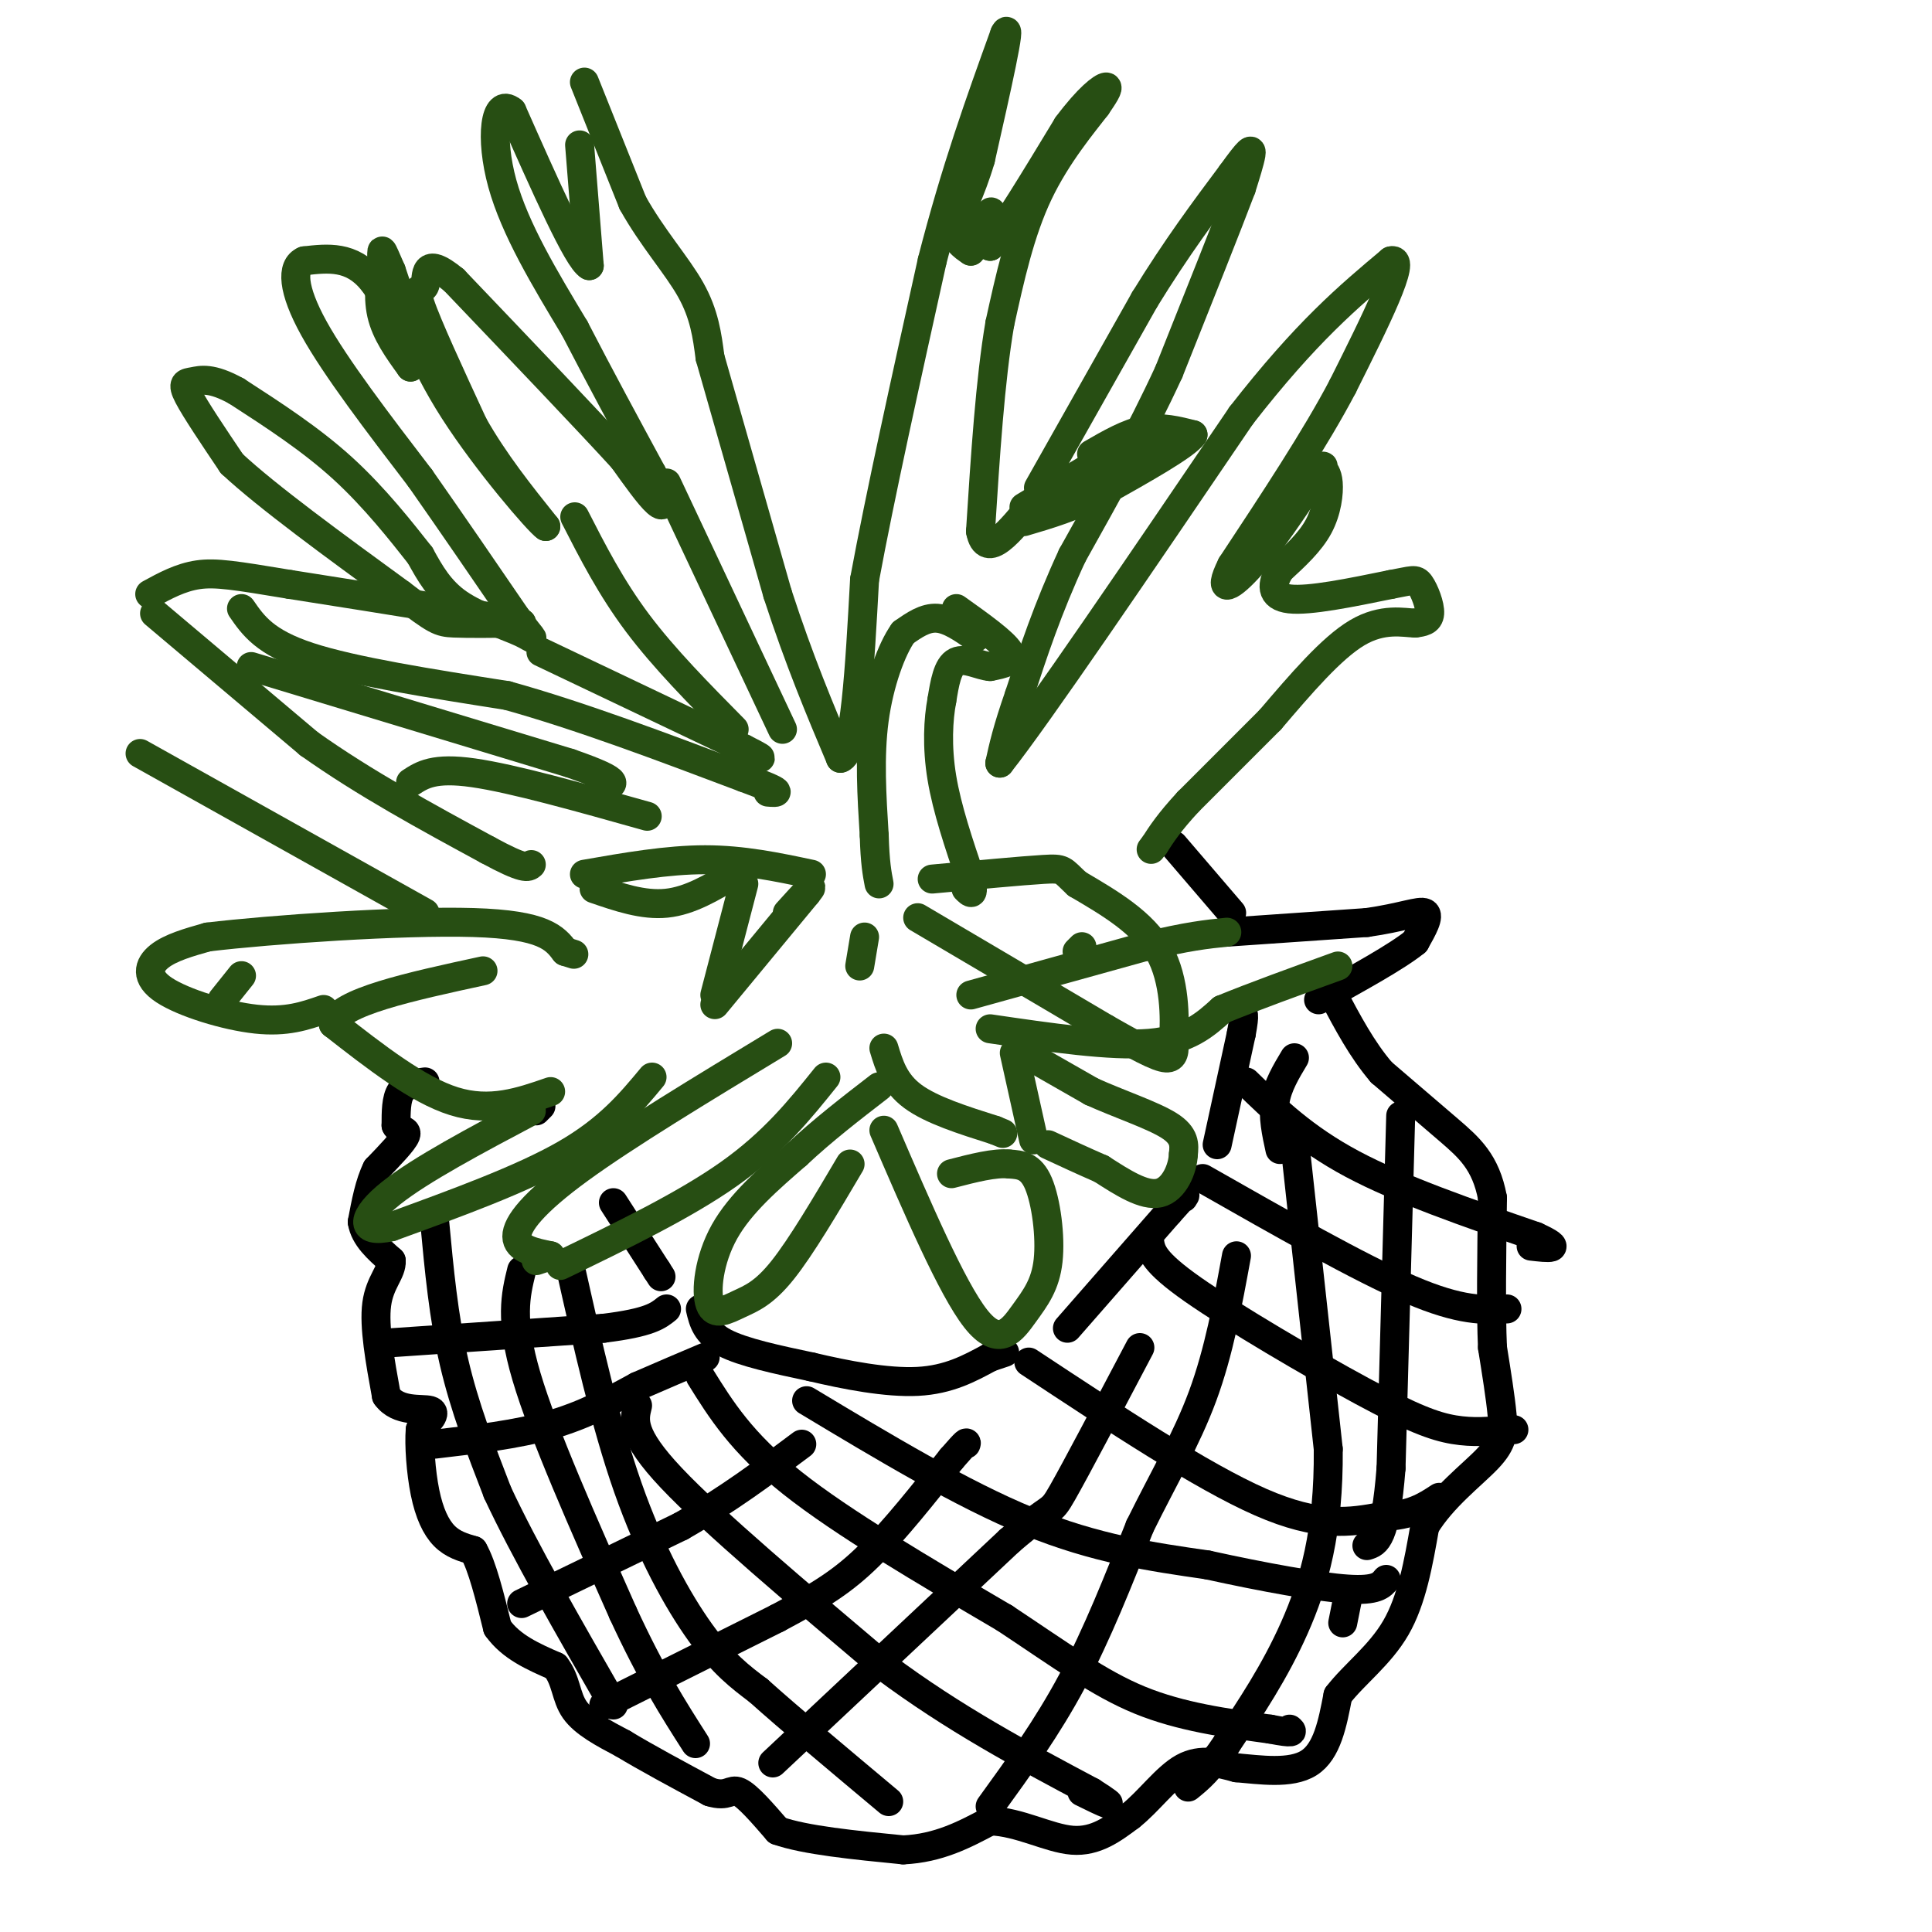 <svg viewBox='0 0 400 400' version='1.1' xmlns='http://www.w3.org/2000/svg' xmlns:xlink='http://www.w3.org/1999/xlink'><g fill='none' stroke='#000000' stroke-width='6' stroke-linecap='round' stroke-linejoin='round'><path d='M88,224c-2.000,0.250 -4.000,0.500 -5,2c-1.000,1.500 -1.000,4.250 -1,7'/><path d='M82,233c0.556,1.222 2.444,0.778 2,2c-0.444,1.222 -3.222,4.111 -6,7'/><path d='M78,242c-1.500,3.000 -2.250,7.000 -3,11'/><path d='M75,253c0.500,3.167 3.250,5.583 6,8'/><path d='M81,261c0.178,2.400 -2.378,4.400 -3,9c-0.622,4.600 0.689,11.800 2,19'/><path d='M80,289c2.400,3.444 7.400,2.556 9,3c1.600,0.444 -0.200,2.222 -2,4'/><path d='M87,296c-0.250,3.060 0.125,8.708 1,13c0.875,4.292 2.250,7.226 4,9c1.750,1.774 3.875,2.387 6,3'/><path d='M98,321c1.833,3.167 3.417,9.583 5,16'/><path d='M103,337c2.833,4.000 7.417,6.000 12,8'/><path d='M115,345c2.311,2.933 2.089,6.267 4,9c1.911,2.733 5.956,4.867 10,7'/><path d='M129,361c4.667,2.833 11.333,6.417 18,10'/><path d='M147,371c3.778,1.200 4.222,-0.800 6,0c1.778,0.800 4.889,4.400 8,8'/><path d='M161,379c5.667,2.000 15.833,3.000 26,4'/><path d='M187,383c7.333,-0.333 12.667,-3.167 18,-6'/><path d='M205,377c6.044,0.178 12.156,3.622 17,4c4.844,0.378 8.422,-2.311 12,-5'/><path d='M234,376c3.822,-3.000 7.378,-8.000 11,-10c3.622,-2.000 7.311,-1.000 11,0'/><path d='M256,366c4.778,0.400 11.222,1.400 15,-1c3.778,-2.400 4.889,-8.200 6,-14'/><path d='M277,351c3.333,-4.356 8.667,-8.244 12,-14c3.333,-5.756 4.667,-13.378 6,-21'/><path d='M295,316c3.667,-6.048 9.833,-10.667 13,-14c3.167,-3.333 3.333,-5.381 3,-9c-0.333,-3.619 -1.167,-8.810 -2,-14'/><path d='M309,279c-0.333,-7.500 -0.167,-19.250 0,-31'/><path d='M309,248c-1.378,-7.400 -4.822,-10.400 -9,-14c-4.178,-3.600 -9.089,-7.800 -14,-12'/><path d='M286,222c-4.000,-4.667 -7.000,-10.333 -10,-16'/><path d='M243,175c0.000,0.000 12.000,14.000 12,14'/><path d='M254,193c0.000,0.000 29.000,-2.000 29,-2'/><path d='M283,191c7.267,-1.022 10.933,-2.578 12,-2c1.067,0.578 -0.467,3.289 -2,6'/><path d='M293,195c-3.667,3.000 -11.833,7.500 -20,12'/><path d='M111,230c0.000,0.000 1.000,-1.000 1,-1'/><path d='M127,249c0.000,0.000 9.000,14.000 9,14'/><path d='M136,263c1.500,2.333 0.750,1.167 0,0'/><path d='M145,271c0.583,2.500 1.167,5.000 5,7c3.833,2.000 10.917,3.500 18,5'/><path d='M168,283c7.022,1.667 15.578,3.333 22,3c6.422,-0.333 10.711,-2.667 15,-5'/><path d='M205,281c3.000,-1.000 3.000,-1.000 3,-1'/><path d='M221,275c0.000,0.000 21.000,-24.000 21,-24'/><path d='M242,251c4.000,-4.500 3.500,-3.750 3,-3'/><path d='M252,237c0.000,0.000 5.000,-23.000 5,-23'/><path d='M257,214c0.833,-4.500 0.417,-4.250 0,-4'/><path d='M125,353c0.000,0.000 36.000,-18.000 36,-18'/><path d='M161,335c9.067,-4.800 13.733,-7.800 19,-13c5.267,-5.200 11.133,-12.600 17,-20'/><path d='M197,302c3.333,-3.833 3.167,-3.417 3,-3'/><path d='M108,332c0.000,0.000 33.000,-16.000 33,-16'/><path d='M141,316c9.667,-5.500 17.333,-11.250 25,-17'/><path d='M90,299c8.500,-1.000 17.000,-2.000 24,-4c7.000,-2.000 12.500,-5.000 18,-8'/><path d='M132,287c5.333,-2.333 9.667,-4.167 14,-6'/><path d='M81,278c0.000,0.000 44.000,-3.000 44,-3'/><path d='M125,275c9.500,-1.167 11.250,-2.583 13,-4'/><path d='M160,365c0.000,0.000 49.000,-46.000 49,-46'/><path d='M209,319c9.356,-8.044 8.244,-5.156 11,-10c2.756,-4.844 9.378,-17.422 16,-30'/><path d='M205,374c5.917,-8.167 11.833,-16.333 17,-26c5.167,-9.667 9.583,-20.833 14,-32'/><path d='M236,316c4.756,-9.689 9.644,-17.911 13,-27c3.356,-9.089 5.178,-19.044 7,-29'/><path d='M268,236c0.000,0.000 7.000,64.000 7,64'/><path d='M275,300c0.156,17.111 -2.956,27.889 -7,37c-4.044,9.111 -9.022,16.556 -14,24'/><path d='M254,361c-3.667,5.500 -5.833,7.250 -8,9'/><path d='M290,231c0.000,0.000 -2.000,73.000 -2,73'/><path d='M288,304c-1.167,14.833 -3.083,15.417 -5,16'/><path d='M279,331c0.000,0.000 -1.000,5.000 -1,5'/><path d='M90,253c0.917,9.833 1.833,19.667 4,29c2.167,9.333 5.583,18.167 9,27'/><path d='M103,309c5.500,11.833 14.750,27.917 24,44'/><path d='M108,263c-1.250,5.083 -2.500,10.167 1,22c3.500,11.833 11.750,30.417 20,49'/><path d='M129,334c5.833,12.667 10.417,19.833 15,27'/><path d='M118,262c3.667,16.356 7.333,32.711 12,46c4.667,13.289 10.333,23.511 15,30c4.667,6.489 8.333,9.244 12,12'/><path d='M157,350c6.500,5.833 16.750,14.417 27,23'/><path d='M132,291c-0.750,3.000 -1.500,6.000 7,15c8.500,9.000 26.250,24.000 44,39'/><path d='M183,345c14.500,10.833 28.750,18.417 43,26'/><path d='M226,371c6.833,4.333 2.417,2.167 -2,0'/><path d='M145,285c4.250,6.833 8.500,13.667 19,22c10.500,8.333 27.250,18.167 44,28'/><path d='M208,335c11.867,7.867 19.533,13.533 28,17c8.467,3.467 17.733,4.733 27,6'/><path d='M263,358c5.167,1.000 4.583,0.500 4,0'/><path d='M167,290c16.083,9.667 32.167,19.333 46,25c13.833,5.667 25.417,7.333 37,9'/><path d='M250,324c11.844,2.600 22.956,4.600 29,5c6.044,0.400 7.022,-0.800 8,-2'/><path d='M213,282c17.917,11.833 35.833,23.667 48,29c12.167,5.333 18.583,4.167 25,3'/><path d='M286,314c6.167,-0.167 9.083,-2.083 12,-4'/><path d='M238,257c0.345,2.089 0.690,4.179 9,10c8.310,5.821 24.583,15.375 35,21c10.417,5.625 14.976,7.321 19,8c4.024,0.679 7.512,0.339 11,0'/><path d='M312,296c2.000,0.000 1.500,0.000 1,0'/><path d='M249,244c16.250,9.250 32.500,18.500 43,23c10.500,4.500 15.250,4.250 20,4'/><path d='M258,224c6.000,5.833 12.000,11.667 22,17c10.000,5.333 24.000,10.167 38,15'/><path d='M318,256c6.167,2.833 2.583,2.417 -1,2'/><path d='M268,219c-1.750,2.917 -3.500,5.833 -4,9c-0.500,3.167 0.250,6.583 1,10'/></g>
<g fill='none' stroke='#274e13' stroke-width='6' stroke-linecap='round' stroke-linejoin='round'><path d='M121,17c0.000,0.000 10.000,25.000 10,25'/><path d='M131,42c4.044,7.267 9.156,12.933 12,18c2.844,5.067 3.422,9.533 4,14'/><path d='M147,74c3.000,10.500 8.500,29.750 14,49'/><path d='M161,123c4.500,13.833 8.750,23.917 13,34'/><path d='M174,157c3.000,-0.500 4.000,-18.750 5,-37'/><path d='M179,120c3.167,-17.167 8.583,-41.583 14,-66'/><path d='M193,54c4.833,-18.833 9.917,-32.917 15,-47'/><path d='M208,7c1.667,-3.500 -1.667,11.250 -5,26'/><path d='M203,33c-2.022,6.933 -4.578,11.267 -5,14c-0.422,2.733 1.289,3.867 3,5'/><path d='M201,52c1.356,-1.311 3.244,-7.089 4,-8c0.756,-0.911 0.378,3.044 0,7'/><path d='M205,51c2.667,-3.000 9.333,-14.000 16,-25'/><path d='M221,26c4.356,-5.844 7.244,-7.956 8,-8c0.756,-0.044 -0.622,1.978 -2,4'/><path d='M227,22c-2.622,3.422 -8.178,9.978 -12,18c-3.822,8.022 -5.911,17.511 -8,27'/><path d='M207,67c-2.000,11.667 -3.000,27.333 -4,43'/><path d='M203,110c1.167,6.167 6.083,0.083 11,-6'/><path d='M214,104c1.833,-1.000 0.917,-0.500 0,0'/><path d='M226,94c3.750,-2.167 7.500,-4.333 11,-5c3.500,-0.667 6.750,0.167 10,1'/><path d='M247,90c-1.500,2.167 -10.250,7.083 -19,12'/><path d='M228,102c-5.833,3.000 -10.917,4.500 -16,6'/><path d='M212,105c9.511,-5.733 19.022,-11.467 20,-12c0.978,-0.533 -6.578,4.133 -9,6c-2.422,1.867 0.289,0.933 3,0'/><path d='M226,99c3.933,-2.222 12.267,-7.778 13,-8c0.733,-0.222 -6.133,4.889 -13,10'/><path d='M215,101c0.000,0.000 22.000,-39.000 22,-39'/><path d='M237,62c6.667,-10.833 12.333,-18.417 18,-26'/><path d='M255,36c3.778,-5.244 4.222,-5.356 4,-4c-0.222,1.356 -1.111,4.178 -2,7'/><path d='M257,39c-2.833,7.500 -8.917,22.750 -15,38'/><path d='M242,77c-5.833,12.667 -12.917,25.333 -20,38'/><path d='M222,115c-5.167,11.167 -8.083,20.083 -11,29'/><path d='M211,144c-2.500,7.167 -3.250,10.583 -4,14'/><path d='M207,158c7.667,-9.667 28.833,-40.833 50,-72'/><path d='M257,86c13.500,-17.333 22.250,-24.667 31,-32'/><path d='M288,54c3.500,-1.000 -3.250,12.500 -10,26'/><path d='M278,80c-5.500,10.500 -14.250,23.750 -23,37'/><path d='M255,117c-3.267,6.556 0.067,4.444 4,0c3.933,-4.444 8.467,-11.222 13,-18'/><path d='M272,99c2.397,-3.305 1.890,-2.566 2,-2c0.110,0.566 0.837,0.960 1,3c0.163,2.040 -0.239,5.726 -2,9c-1.761,3.274 -4.880,6.137 -8,9'/><path d='M265,118c-1.733,2.867 -2.067,5.533 2,6c4.067,0.467 12.533,-1.267 21,-3'/><path d='M288,121c4.452,-0.798 5.083,-1.292 6,0c0.917,1.292 2.119,4.369 2,6c-0.119,1.631 -1.560,1.815 -3,2'/><path d='M293,129c-2.333,-0.044 -6.667,-1.156 -12,2c-5.333,3.156 -11.667,10.578 -18,18'/><path d='M263,149c-5.833,5.833 -11.417,11.417 -17,17'/><path d='M246,166c-4.000,4.333 -5.500,6.667 -7,9'/><path d='M239,175c-1.167,1.500 -0.583,0.750 0,0'/><path d='M224,196c0.000,0.000 -1.000,1.000 -1,1'/><path d='M201,206c0.000,0.000 36.000,-10.000 36,-10'/><path d='M237,196c8.833,-2.167 12.917,-2.583 17,-3'/><path d='M205,213c12.500,1.833 25.000,3.667 33,3c8.000,-0.667 11.500,-3.833 15,-7'/><path d='M253,209c6.500,-2.667 15.250,-5.833 24,-9'/><path d='M212,218c0.000,0.000 14.000,8.000 14,8'/><path d='M226,226c5.600,2.533 12.600,4.867 16,7c3.400,2.133 3.200,4.067 3,6'/><path d='M245,239c-0.111,2.933 -1.889,7.267 -5,8c-3.111,0.733 -7.556,-2.133 -12,-5'/><path d='M228,242c-3.833,-1.667 -7.417,-3.333 -11,-5'/><path d='M210,218c0.000,0.000 4.000,18.000 4,18'/><path d='M183,217c1.083,3.583 2.167,7.167 6,10c3.833,2.833 10.417,4.917 17,7'/><path d='M206,234c2.833,1.167 1.417,0.583 0,0'/><path d='M190,190c0.000,0.000 39.000,23.000 39,23'/><path d='M229,213c8.911,5.089 11.689,6.311 13,6c1.311,-0.311 1.156,-2.156 1,-4'/><path d='M243,215c0.244,-4.000 0.356,-12.000 -3,-18c-3.356,-6.000 -10.178,-10.000 -17,-14'/><path d='M223,183c-3.178,-2.933 -2.622,-3.267 -7,-3c-4.378,0.267 -13.689,1.133 -23,2'/><path d='M202,132c-2.750,-1.917 -5.500,-3.833 -8,-4c-2.500,-0.167 -4.750,1.417 -7,3'/><path d='M187,131c-2.422,3.400 -4.978,10.400 -6,18c-1.022,7.600 -0.511,15.800 0,24'/><path d='M181,173c0.167,5.667 0.583,7.833 1,10'/><path d='M198,126c4.917,3.500 9.833,7.000 11,9c1.167,2.000 -1.417,2.500 -4,3'/><path d='M205,138c-2.044,-0.111 -5.156,-1.889 -7,-1c-1.844,0.889 -2.422,4.444 -3,8'/><path d='M195,145c-0.733,3.867 -1.067,9.533 0,16c1.067,6.467 3.533,13.733 6,21'/><path d='M201,182c0.833,3.833 -0.083,2.917 -1,2'/><path d='M120,30c0.000,0.000 2.000,25.000 2,25'/><path d='M122,55c-2.333,-1.167 -9.167,-16.583 -16,-32'/><path d='M106,23c-3.600,-2.978 -4.600,5.578 -2,15c2.600,9.422 8.800,19.711 15,30'/><path d='M119,68c5.167,10.000 10.583,20.000 16,30'/><path d='M135,98c3.022,6.400 2.578,7.400 1,6c-1.578,-1.400 -4.289,-5.200 -7,-9'/><path d='M129,95c-7.000,-7.667 -21.000,-22.333 -35,-37'/><path d='M94,58c-6.583,-5.440 -5.542,-0.542 -6,1c-0.458,1.542 -2.417,-0.274 -1,4c1.417,4.274 6.208,14.637 11,25'/><path d='M98,88c4.333,7.667 9.667,14.333 15,21'/><path d='M113,109c-1.311,-0.778 -12.089,-13.222 -19,-24c-6.911,-10.778 -9.956,-19.889 -13,-29'/><path d='M81,56c-2.393,-5.464 -1.875,-4.625 -2,-2c-0.125,2.625 -0.893,7.036 0,11c0.893,3.964 3.446,7.482 6,11'/><path d='M85,76c-0.222,-2.111 -3.778,-12.889 -8,-18c-4.222,-5.111 -9.111,-4.556 -14,-4'/><path d='M63,54c-2.711,1.111 -2.489,5.889 2,14c4.489,8.111 13.244,19.556 22,31'/><path d='M87,99c7.000,10.000 13.500,19.500 20,29'/><path d='M107,128c4.000,5.405 4.000,4.417 1,3c-3.000,-1.417 -9.000,-3.262 -13,-6c-4.000,-2.738 -6.000,-6.369 -8,-10'/><path d='M87,115c-3.822,-4.844 -9.378,-11.956 -16,-18c-6.622,-6.044 -14.311,-11.022 -22,-16'/><path d='M49,81c-5.274,-2.940 -7.458,-2.292 -9,-2c-1.542,0.292 -2.440,0.226 -1,3c1.440,2.774 5.220,8.387 9,14'/><path d='M48,96c7.333,6.833 21.167,16.917 35,27'/><path d='M83,123c7.267,5.533 7.933,5.867 11,6c3.067,0.133 8.533,0.067 14,0'/><path d='M108,129c-5.667,-1.333 -26.833,-4.667 -48,-8'/><path d='M60,121c-11.244,-1.867 -15.356,-2.533 -19,-2c-3.644,0.533 -6.822,2.267 -10,4'/><path d='M50,126c2.417,3.500 4.833,7.000 14,10c9.167,3.000 25.083,5.500 41,8'/><path d='M105,144c15.000,4.167 32.000,10.583 49,17'/><path d='M154,161c9.000,3.333 7.000,3.167 5,3'/><path d='M112,135c0.000,0.000 42.000,20.000 42,20'/><path d='M154,155c6.667,3.333 2.333,1.667 -2,0'/><path d='M119,107c3.750,7.333 7.500,14.667 13,22c5.500,7.333 12.750,14.667 20,22'/><path d='M138,100c0.000,0.000 24.000,51.000 24,51'/><path d='M32,127c0.000,0.000 32.000,27.000 32,27'/><path d='M64,154c11.500,8.167 24.250,15.083 37,22'/><path d='M101,176c7.667,4.167 8.333,3.583 9,3'/><path d='M52,138c0.000,0.000 66.000,20.000 66,20'/><path d='M118,158c12.000,4.167 9.000,4.583 6,5'/><path d='M85,162c2.417,-1.583 4.833,-3.167 13,-2c8.167,1.167 22.083,5.083 36,9'/><path d='M121,181c8.583,-1.500 17.167,-3.000 25,-3c7.833,0.000 14.917,1.500 22,3'/><path d='M148,208c0.000,0.000 19.000,-23.000 19,-23'/><path d='M167,185c2.500,-3.167 -0.750,0.417 -4,4'/><path d='M148,206c0.000,0.000 6.000,-23.000 6,-23'/><path d='M123,184c5.083,1.750 10.167,3.500 15,3c4.833,-0.500 9.417,-3.250 14,-6'/><path d='M179,194c0.000,0.000 -1.000,6.000 -1,6'/><path d='M171,223c-5.417,6.750 -10.833,13.500 -20,20c-9.167,6.500 -22.083,12.750 -35,19'/><path d='M114,260c0.000,0.000 -3.000,1.000 -3,1'/><path d='M114,260c-3.489,-0.711 -6.978,-1.422 -7,-4c-0.022,-2.578 3.422,-7.022 13,-14c9.578,-6.978 25.289,-16.489 41,-26'/><path d='M176,241c-5.080,8.600 -10.159,17.199 -14,22c-3.841,4.801 -6.442,5.802 -9,7c-2.558,1.198 -5.073,2.592 -6,0c-0.927,-2.592 -0.265,-9.169 3,-15c3.265,-5.831 9.132,-10.915 15,-16'/><path d='M165,239c5.333,-5.000 11.167,-9.500 17,-14'/><path d='M183,234c7.056,16.384 14.112,32.769 19,39c4.888,6.231 7.609,2.309 10,-1c2.391,-3.309 4.451,-6.006 5,-11c0.549,-4.994 -0.415,-12.284 -2,-16c-1.585,-3.716 -3.793,-3.858 -6,-4'/><path d='M209,241c-3.000,-0.333 -7.500,0.833 -12,2'/><path d='M135,223c-4.500,5.417 -9.000,10.833 -18,16c-9.000,5.167 -22.500,10.083 -36,15'/><path d='M81,254c-6.889,1.533 -6.111,-2.133 0,-7c6.111,-4.867 17.556,-10.933 29,-17'/><path d='M114,226c-6.250,2.167 -12.500,4.333 -20,2c-7.500,-2.333 -16.250,-9.167 -25,-16'/><path d='M69,212c1.000,-4.500 16.000,-7.750 31,-11'/><path d='M50,202c0.000,0.000 -4.000,5.000 -4,5'/><path d='M67,209c-3.857,1.339 -7.714,2.679 -14,2c-6.286,-0.679 -15.000,-3.375 -19,-6c-4.000,-2.625 -3.286,-5.179 -1,-7c2.286,-1.821 6.143,-2.911 10,-4'/><path d='M43,194c12.933,-1.556 40.267,-3.444 55,-3c14.733,0.444 16.867,3.222 19,6'/><path d='M117,197c3.167,1.000 1.583,0.500 0,0'/><path d='M88,189c0.000,0.000 -59.000,-33.000 -59,-33'/></g>
</svg>
